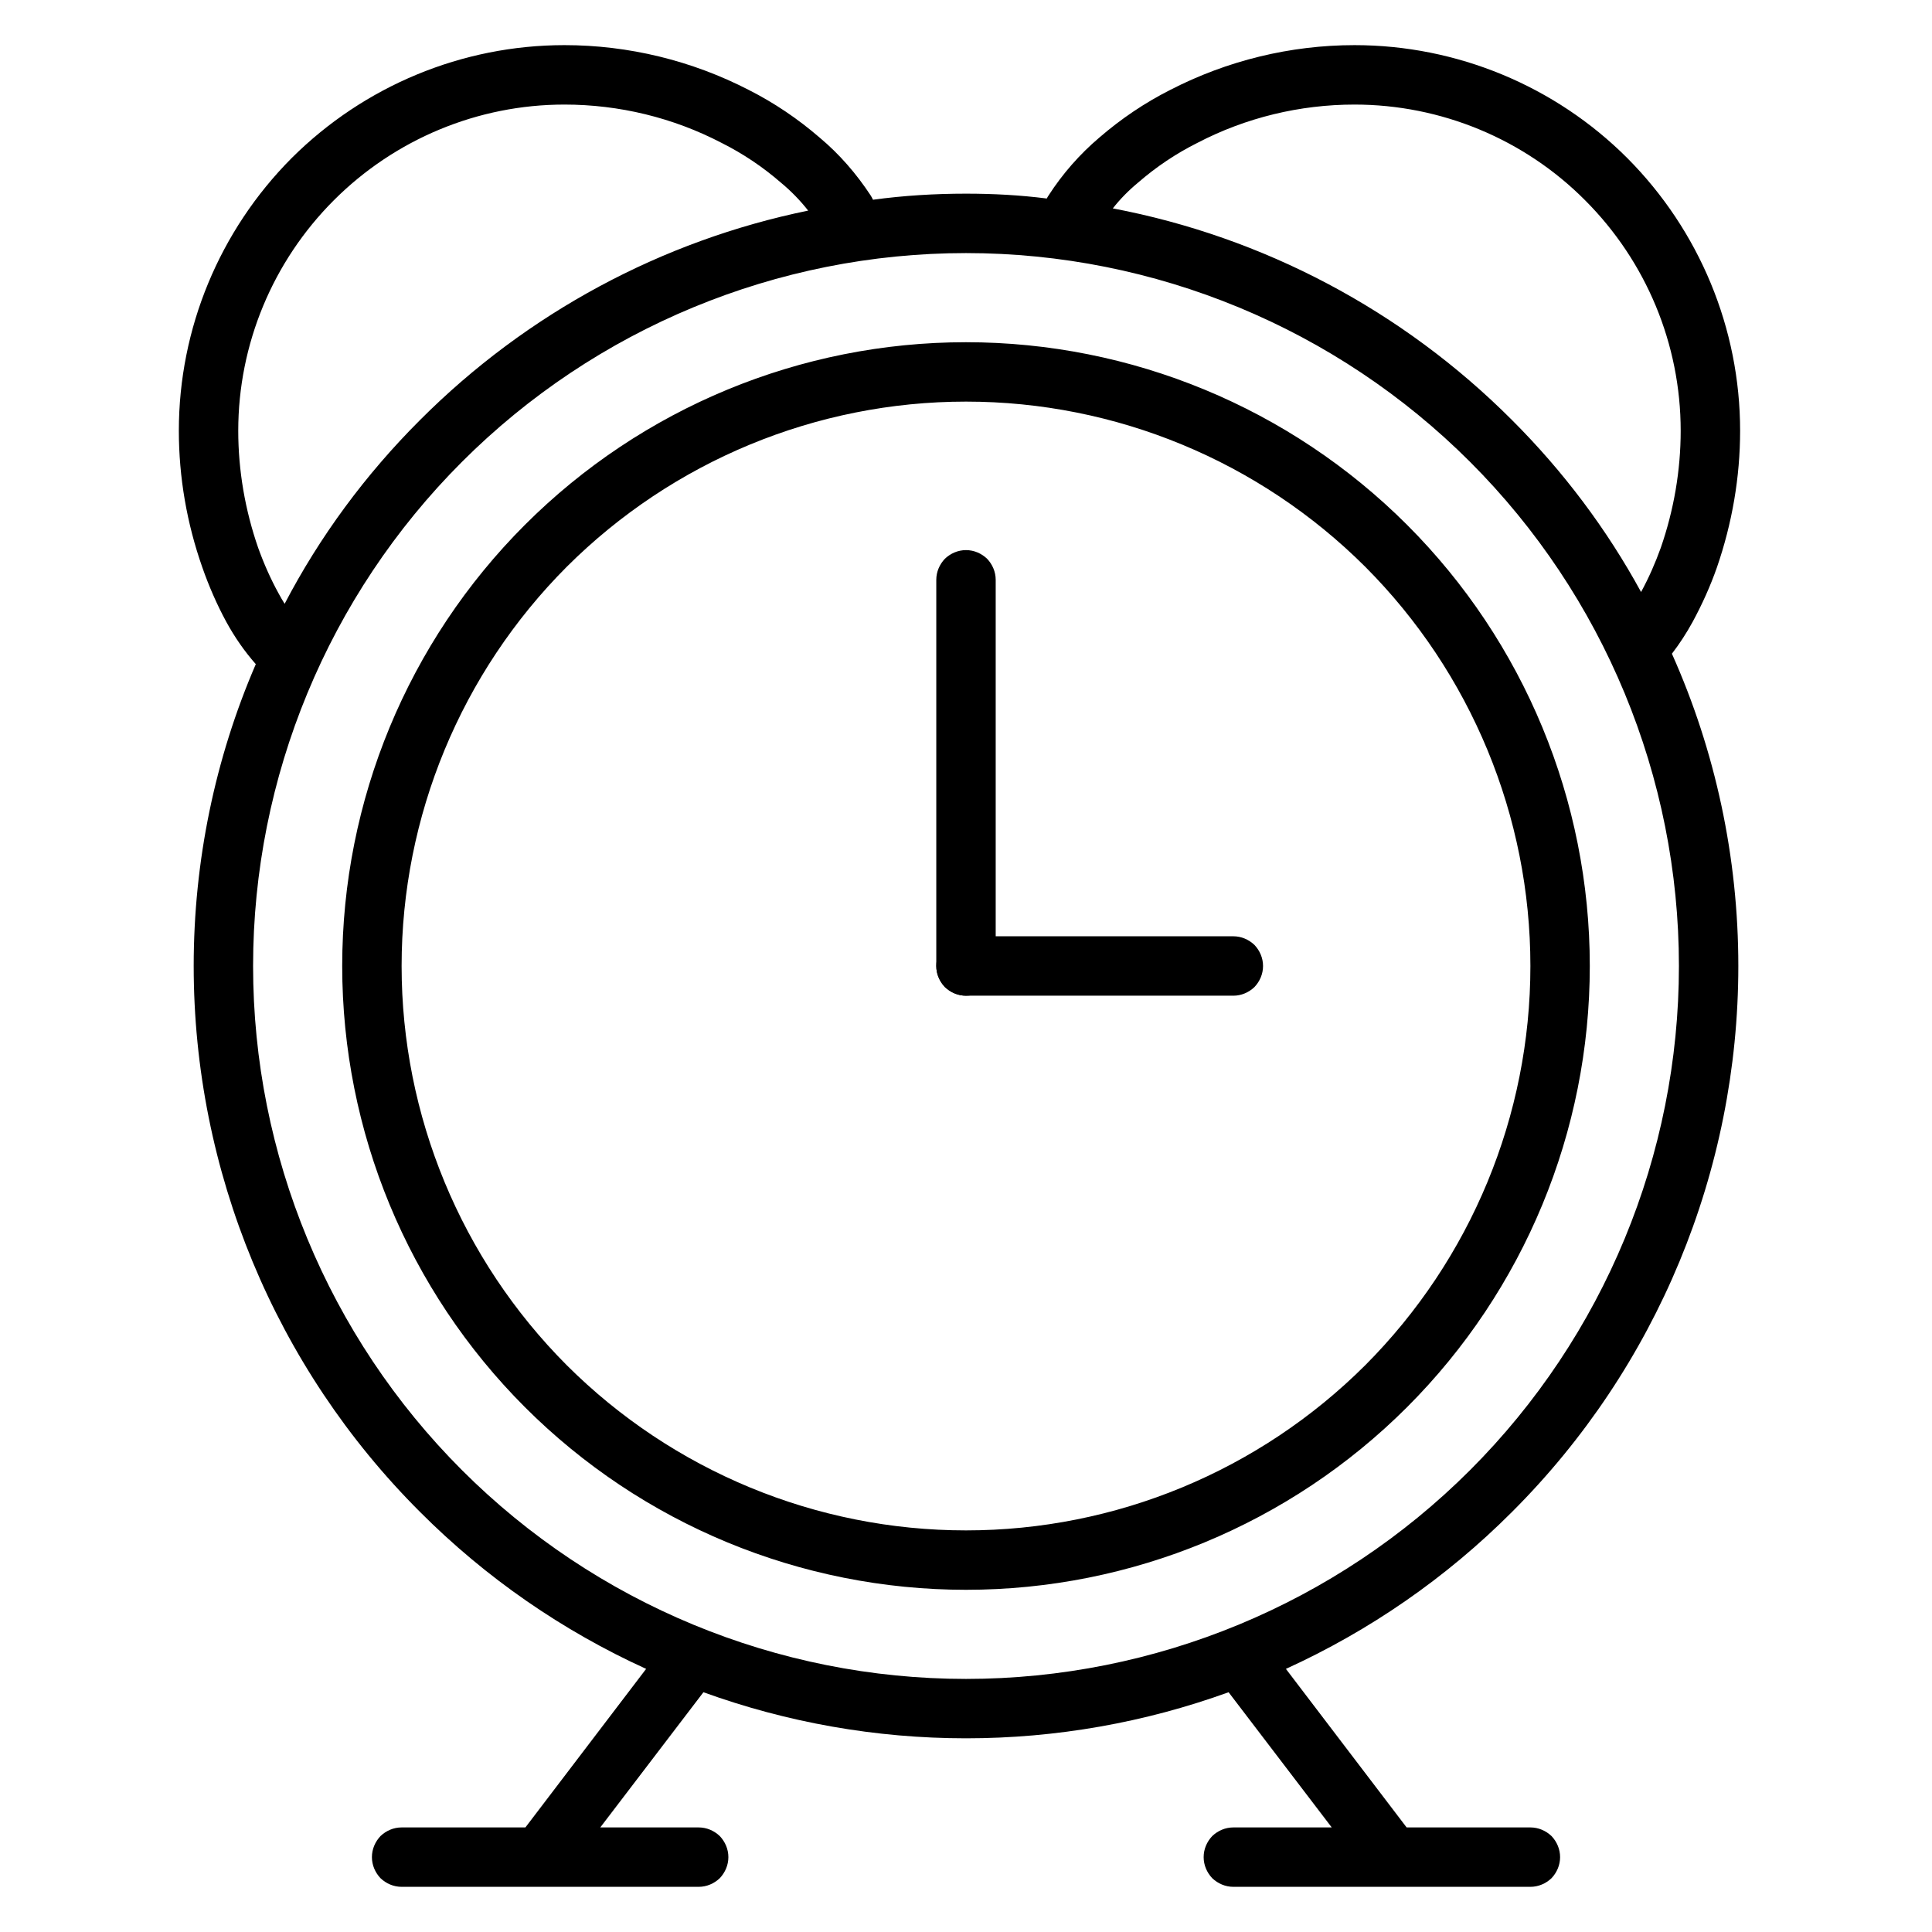 <?xml version="1.0" encoding="UTF-8"?>
<!-- Uploaded to: ICON Repo, www.svgrepo.com, Generator: ICON Repo Mixer Tools -->
<svg fill="#000000" width="800px" height="800px" version="1.1" viewBox="144 144 512 512" xmlns="http://www.w3.org/2000/svg">
 <g>
  <path d="m407.87 400c0 2.125-0.867 4.094-2.285 5.586-1.492 1.418-3.461 2.285-5.586 2.285s-4.094-0.867-5.59-2.285c-1.418-1.492-2.285-3.461-2.285-5.586v-102.34c0-2.129 0.867-4.094 2.285-5.59 1.496-1.418 3.465-2.285 5.59-2.285s4.094 0.867 5.586 2.285c1.418 1.496 2.285 3.461 2.285 5.59zm171.03-99.109c-9.062-16.625-20.578-31.969-34.211-45.578-29.035-29.098-65.969-48.523-105.78-56.09 1.961-2.496 4.211-4.777 6.668-6.809 4.801-4.172 10.074-7.715 15.742-10.551 12.832-6.691 27.16-10.152 41.645-10.152 22.906 0 44.949 9.129 61.086 25.348 16.219 16.215 25.348 38.18 25.348 61.086 0 10.547-1.809 21.02-5.273 31.016-1.449 4.031-3.188 7.992-5.227 11.73zm-359.47 3.125c9.305-17.832 21.398-34.242 35.883-48.703 28.32-28.379 64.156-47.566 102.86-55.5-2.133-2.715-4.559-5.203-7.211-7.398-4.805-4.172-10.078-7.715-15.746-10.551-12.832-6.691-27.156-10.152-41.641-10.152-22.91 0-44.871 9.129-61.09 25.348-16.215 16.215-25.348 38.18-25.348 61.086 0 10.547 1.812 21.02 5.273 31.016 1.496 4.172 3.309 8.266 5.434 12.125 0.504 0.941 1.039 1.855 1.59 2.731zm31 95.984c0-39.676 15.746-77.699 43.77-105.8 28.102-28.023 66.125-43.77 105.8-43.77 39.672 0 77.695 15.746 105.8 43.77 28.027 28.102 43.77 66.125 43.77 105.8 0 39.672-15.742 77.695-43.77 105.8-28.102 28.027-66.125 43.77-105.8 43.77-39.676 0-77.699-15.742-105.8-43.77-28.023-28.102-43.77-66.125-43.77-105.8zm-15.742 0c0-43.848 17.395-85.887 48.41-116.9s73.055-48.41 116.9-48.41c43.844 0 85.883 17.395 116.9 48.41 31.016 31.016 48.414 73.055 48.414 116.9 0 43.844-17.398 85.883-48.414 116.9-31.016 31.016-73.055 48.414-116.9 48.414-43.848 0-85.887-17.398-116.9-48.414-31.016-31.016-48.41-73.055-48.41-116.9zm-23.617 0c0-50.066 19.914-98.164 55.34-133.59 35.426-35.426 83.523-55.34 133.59-55.34s98.164 19.914 133.59 55.34c35.426 35.426 55.34 83.523 55.34 133.59s-19.914 98.164-55.34 133.59c-35.422 35.426-83.52 55.34-133.59 55.34s-98.164-19.914-133.59-55.34c-35.426-35.422-55.34-83.52-55.34-133.59zm104.16 186.27c-22.098-10.066-42.441-24.07-59.914-41.586-38.418-38.34-59.988-90.449-59.988-144.69 0-27.758 5.652-54.965 16.461-79.988-3.039-3.441-5.613-7.188-7.801-11.172-2.519-4.644-4.644-9.523-6.375-14.484-4.094-11.648-6.219-23.852-6.219-36.211 0-27.078 10.785-53.059 29.914-72.266 19.207-19.129 45.184-29.914 72.266-29.914 17.004 0 33.77 4.094 48.883 11.887 6.691 3.387 12.988 7.637 18.734 12.598 5.277 4.406 9.762 9.602 13.543 15.348 0.234 0.363 0.434 0.75 0.621 1.137 8.125-1.105 16.359-1.609 24.648-1.609 7.195 0 14.34 0.379 21.41 1.285 0.133-0.277 0.293-0.551 0.473-0.812 3.699-5.746 8.266-10.941 13.461-15.348 5.746-4.961 12.043-9.211 18.734-12.598 15.117-7.793 31.883-11.887 48.887-11.887 27.078 0 53.137 10.785 72.266 29.914 19.129 19.207 29.914 45.188 29.914 72.266 0 12.359-2.125 24.562-6.141 36.211-1.734 4.961-3.938 9.84-6.457 14.484-1.613 2.938-3.43 5.746-5.477 8.406 11.531 25.797 17.602 53.98 17.602 82.754 0 54.238-21.57 106.35-59.984 144.69-17.477 17.516-37.82 31.52-59.914 41.586l31.992 42.016h32.801c2.125 0 4.094 0.863 5.59 2.281 1.418 1.496 2.281 3.465 2.281 5.59s-0.863 4.094-2.281 5.59c-1.496 1.414-3.465 2.281-5.59 2.281h-78.719c-2.125 0-4.094-0.867-5.59-2.281-1.418-1.496-2.281-3.465-2.281-5.59s0.863-4.094 2.281-5.59c1.496-1.418 3.465-2.281 5.59-2.281h26.07l-27.332-35.828c-22.109 8.008-45.641 12.211-69.586 12.211-23.949 0-47.477-4.203-69.59-12.211l-27.332 35.828h26.07c2.129 0 4.094 0.863 5.59 2.281 1.418 1.496 2.285 3.465 2.285 5.59s-0.867 4.094-2.285 5.59c-1.496 1.414-3.461 2.281-5.59 2.281h-78.719c-2.125 0-4.094-0.867-5.59-2.281-1.414-1.496-2.281-3.465-2.281-5.59s0.867-4.094 2.281-5.59c1.496-1.418 3.465-2.281 5.59-2.281h32.805z" fill-rule="evenodd"/>
  <path d="m400 407.87c-2.125 0-4.094-0.867-5.59-2.285-1.418-1.492-2.285-3.461-2.285-5.586s0.867-4.094 2.285-5.59c1.496-1.418 3.465-2.285 5.59-2.285h70.848c2.125 0 4.094 0.867 5.59 2.285 1.414 1.496 2.281 3.465 2.281 5.59s-0.867 4.094-2.281 5.586c-1.496 1.418-3.465 2.285-5.59 2.285z"/>
 </g>
</svg>